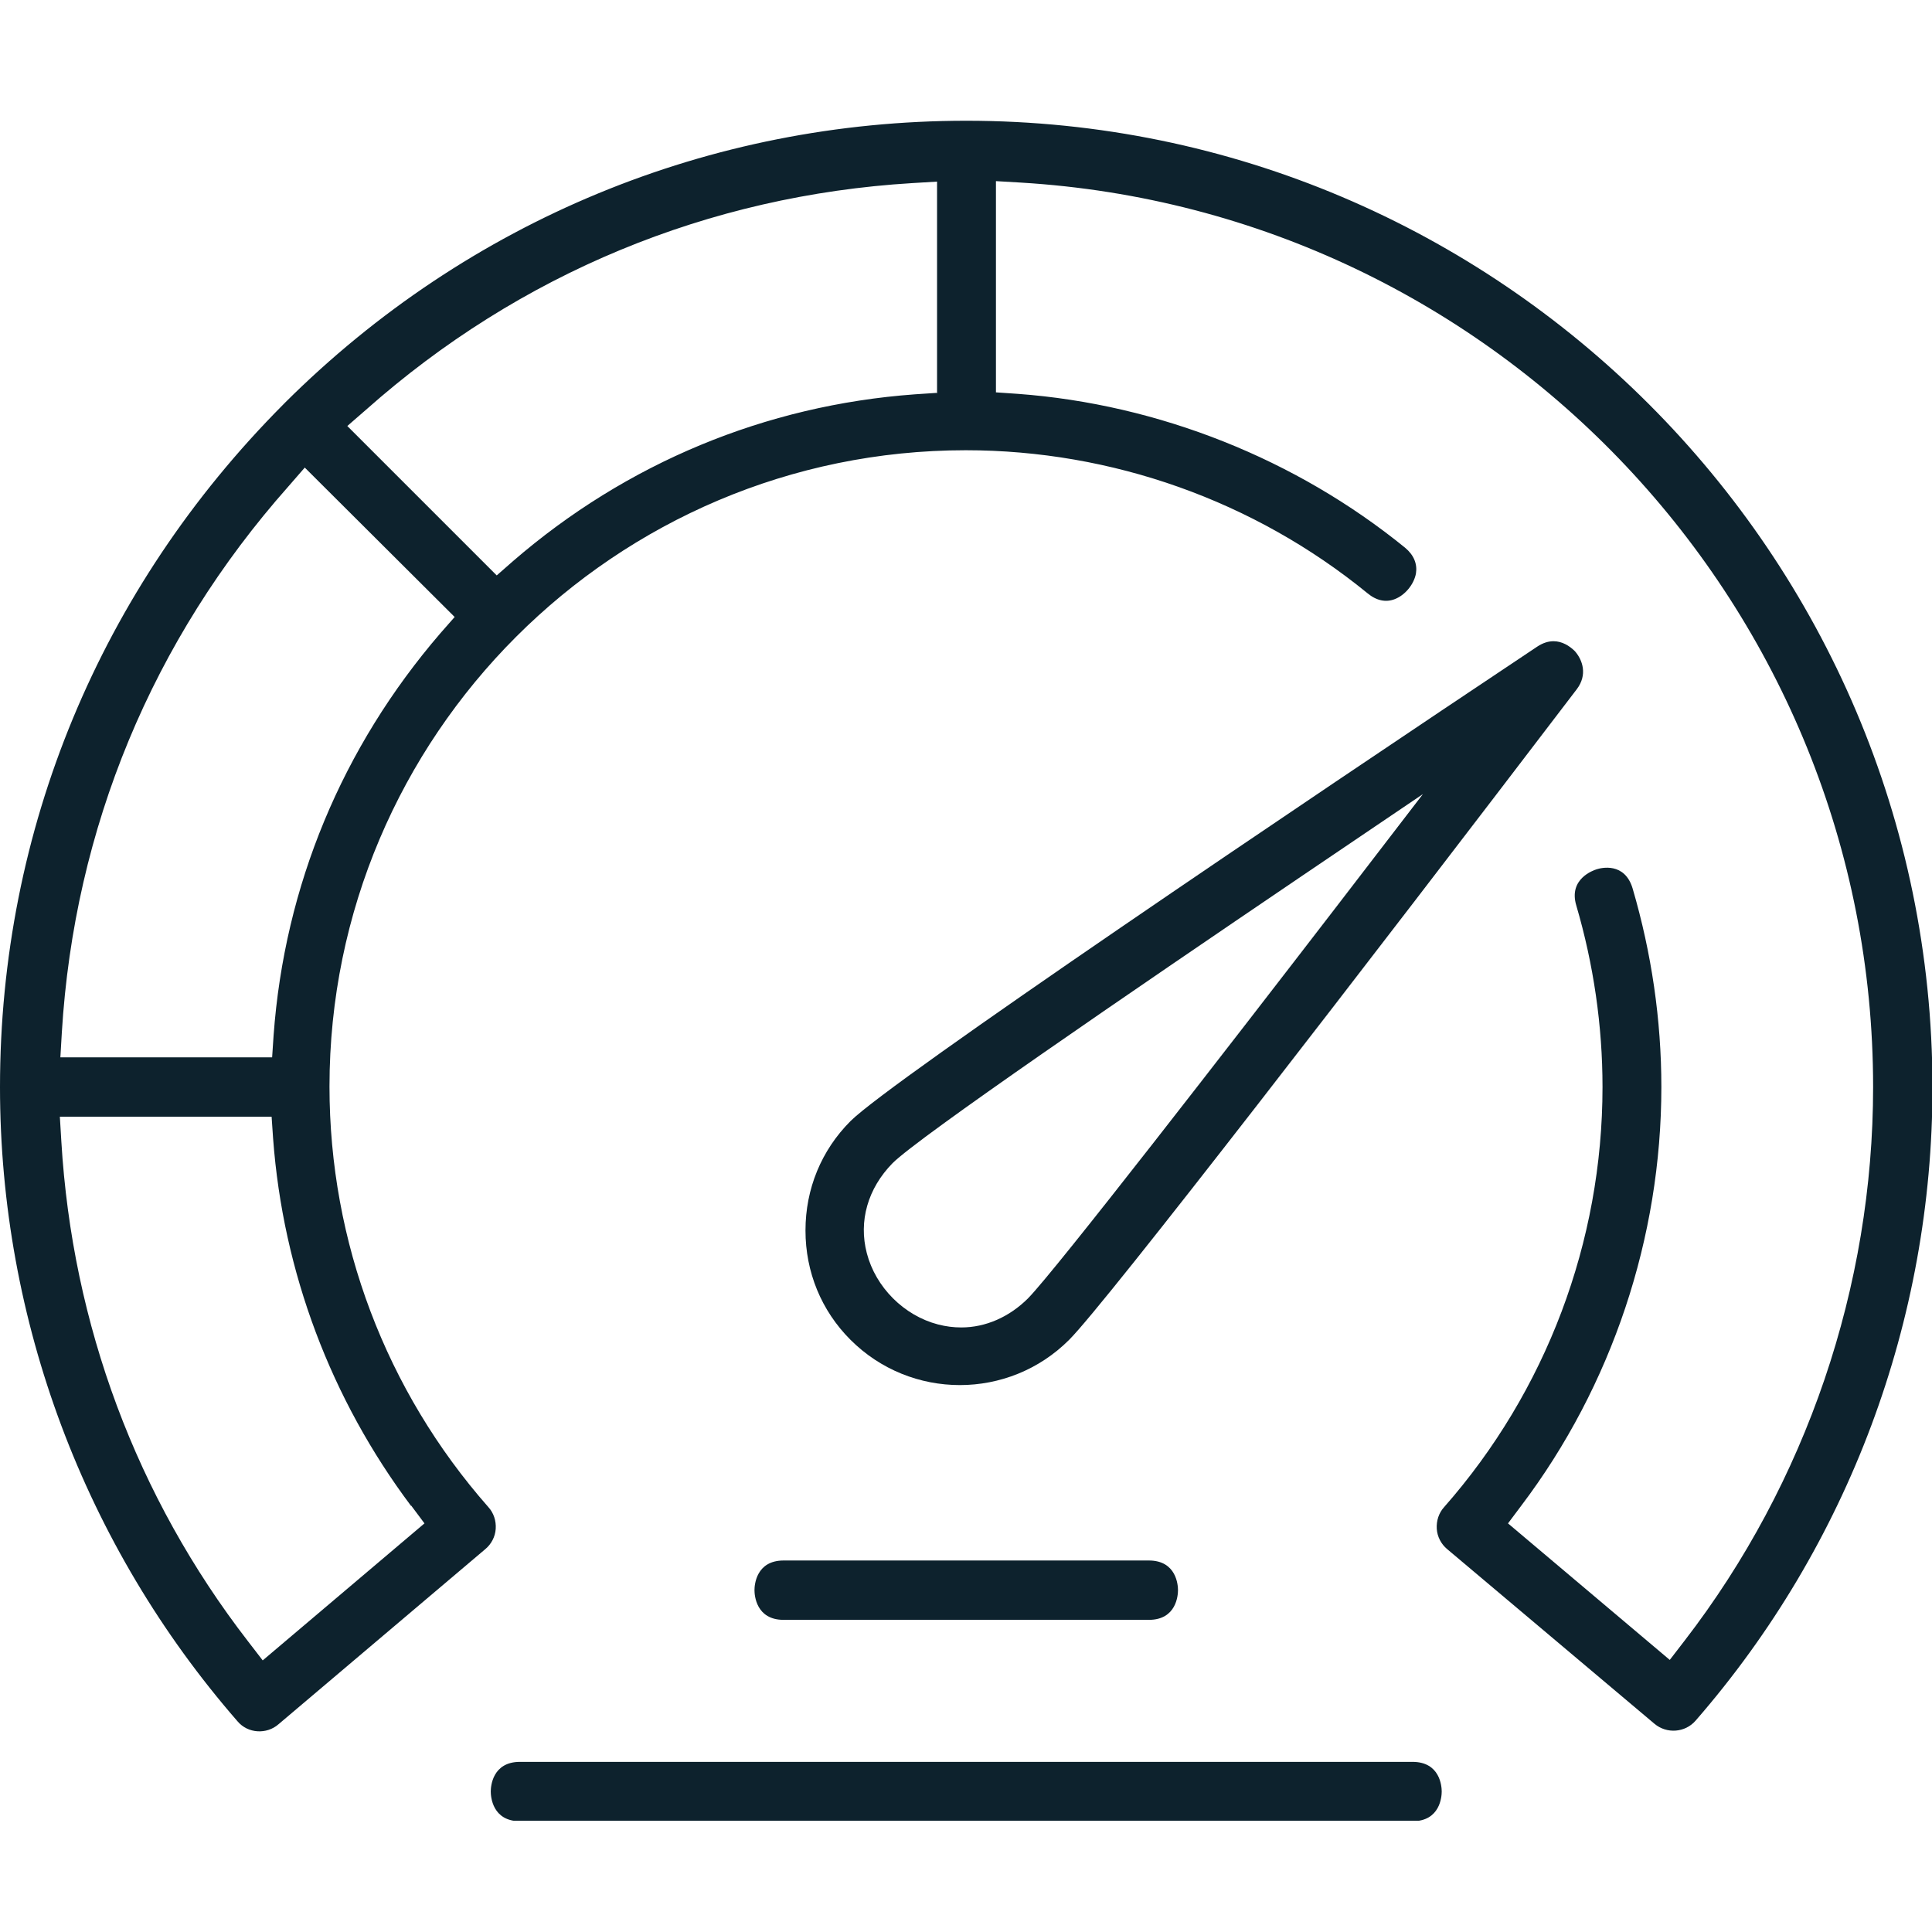 <svg width="48" height="48" viewBox="0 0 48 48" fill="none" xmlns="http://www.w3.org/2000/svg">
<g clip-path="url(#clip0_16277_5327)">
<path d="M24.006 3C17.639 3 11.628 5.483 7.092 9.994L7.031 10.056C2.483 14.628 0 20.627 0 27.006C0 32.808 2.102 38.401 5.9 42.764C6.158 43.072 6.625 43.096 6.92 42.838L12.058 38.487C12.206 38.364 12.304 38.179 12.316 37.983C12.329 37.786 12.267 37.59 12.132 37.442C9.588 34.553 8.186 30.854 8.186 26.994C8.186 18.279 15.279 11.186 23.994 11.186C27.62 11.186 31.16 12.44 33.975 14.739C34.196 14.923 34.43 14.972 34.651 14.886C34.909 14.788 35.13 14.518 35.179 14.247C35.216 14.014 35.13 13.792 34.909 13.608C32.205 11.408 28.788 10.043 25.285 9.785L24.744 9.748V4.5L25.358 4.536C37.232 5.249 46.537 15.12 46.537 27.006C46.537 31.96 44.878 36.84 41.854 40.761L41.485 41.24L37.466 37.848L37.798 37.405C40.047 34.431 41.276 30.743 41.276 27.006C41.276 25.334 41.031 23.675 40.563 22.077C40.367 21.413 39.777 21.561 39.666 21.598C39.592 21.622 38.965 21.831 39.162 22.495C39.592 23.958 39.814 25.482 39.814 27.006C39.814 30.854 38.412 34.566 35.88 37.442C35.745 37.59 35.684 37.786 35.696 37.983C35.708 38.179 35.806 38.364 35.954 38.487L41.104 42.826C41.411 43.084 41.866 43.047 42.124 42.752C45.923 38.389 48.012 32.796 48.012 27.006C48 13.768 37.232 3 24.006 3ZM10.215 37.405L10.546 37.848L6.527 41.252L6.158 40.773C3.393 37.196 1.795 32.906 1.524 28.358L1.487 27.744H6.748L6.785 28.285C7.031 31.603 8.223 34.762 10.215 37.417V37.405ZM10.94 15.734C8.506 18.562 7.068 22.003 6.797 25.728L6.761 26.269H1.5L1.536 25.654C1.844 20.578 3.786 15.894 7.166 12.084L7.572 11.617L11.296 15.329L10.94 15.734ZM23.269 9.761L22.728 9.797C19.016 10.068 15.562 11.506 12.747 13.94L12.341 14.296L8.629 10.584L9.096 10.178C12.906 6.798 17.602 4.856 22.666 4.549L23.281 4.512V9.773L23.269 9.761Z" fill="#0D222D"/>
<path d="M26.563 33.287C27.485 32.365 33.926 24.007 39.175 17.123C39.445 16.767 39.322 16.398 39.126 16.177C38.99 16.042 38.806 15.931 38.597 15.931C38.474 15.931 38.339 15.968 38.191 16.066C32.328 19.975 22.138 26.846 21.13 27.854C20.405 28.58 20.012 29.538 20.012 30.571C20.012 31.603 20.405 32.562 21.13 33.287C22.63 34.787 25.064 34.787 26.563 33.287ZM22.175 28.899C22.827 28.248 28.075 24.658 32.353 21.758L35.352 19.729L33.152 22.593C30.607 25.9 26.231 31.554 25.543 32.255C25.076 32.722 24.486 32.98 23.884 32.98C23.687 32.98 23.503 32.956 23.306 32.906C22.458 32.685 21.757 31.984 21.536 31.136C21.327 30.337 21.561 29.526 22.175 28.899Z" fill="#0D222D"/>
<path d="M19.47 40.245H28.542C29.23 40.245 29.267 39.63 29.267 39.507C29.267 39.384 29.23 38.77 28.542 38.77H19.47C18.782 38.77 18.745 39.384 18.745 39.507C18.745 39.63 18.782 40.245 19.47 40.245Z" fill="#0D222D"/>
<path d="M35.081 43.773H12.919C12.23 43.773 12.193 44.387 12.193 44.51C12.193 44.633 12.23 45.248 12.919 45.248H35.093C35.782 45.248 35.819 44.633 35.819 44.51C35.819 44.387 35.782 43.773 35.093 43.773H35.081Z" fill="#0D222D"/>
</g>
<defs>
<clipPath id="clip0_16277_5327">
<rect width="48" height="42.235" fill="white" transform="translate(0 3)"/>
</clipPath>
</defs>
</svg>
